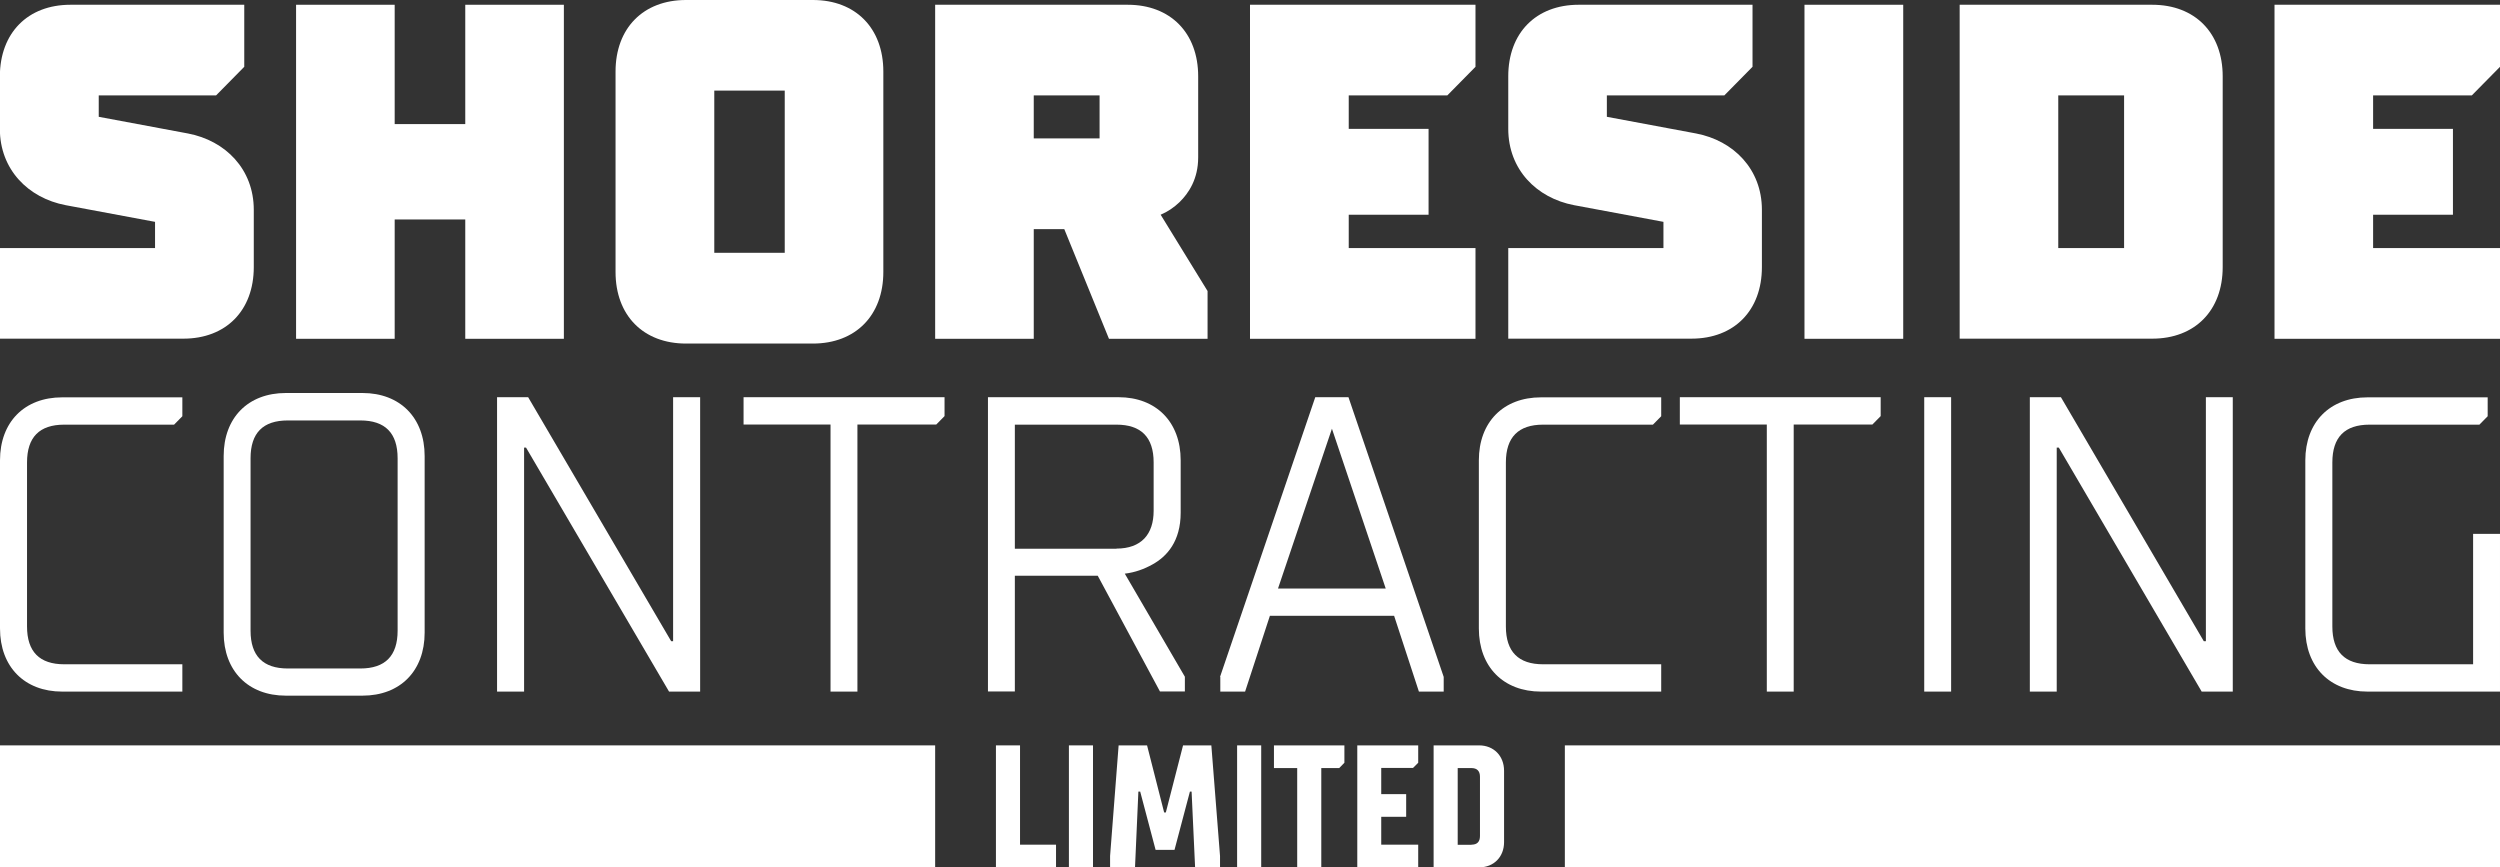 <?xml version="1.0" encoding="UTF-8"?> <svg xmlns="http://www.w3.org/2000/svg" id="Layer_2" data-name="Layer 2" viewBox="0 0 178.5 61.93"><rect x="0" y="0" width="178.5" height="61.93" fill="#333333" stroke="none"/><defs><style> .cls-1 { fill: #fff; } </style></defs><g id="Layer_1-2" data-name="Layer 1"><g><path class="cls-1" d="M0,17.71h11.07v-1.87l-6.38-1.19c-2.68-.51-4.7-2.55-4.7-5.45v-3.75C0,2.35,1.98.34,5.03.34h12.41v4.43l-2.01,2.04H7.05v1.53l6.37,1.19c2.68.51,4.7,2.55,4.7,5.45v4.09c0,3.1-1.98,5.11-5.03,5.11H0v-6.47Z"></path><polygon class="cls-1" points="21.14 .34 28.18 .34 28.18 8.86 33.22 8.86 33.22 .34 40.26 .34 40.26 24.19 33.22 24.19 33.22 15.67 28.18 15.67 28.18 24.19 21.14 24.19 21.14 .34"></polygon><g><path class="cls-1" d="M56.03,6.47h-5.03v11.58h5.03V6.47ZM43.95,5.11c0-3.1,1.98-5.11,5.03-5.11h9.06c3.05,0,5.03,2.01,5.03,5.11v14.31c0,3.1-1.98,5.11-5.03,5.11h-9.06c-3.05,0-5.03-2.01-5.03-5.11V5.11Z"></path><path class="cls-1" d="M78.51,6.81h-4.7v3.07h4.7v-3.07ZM66.77.34h13.75c3.05,0,5.03,2.01,5.03,5.11v5.79c0,1.53-.67,2.55-1.34,3.2-.4.38-.84.68-1.34.89l3.35,5.45v3.41h-7.04l-3.19-7.83h-2.18v7.83h-7.04V.34Z"></path></g><polygon class="cls-1" points="89.25 .34 105.35 .34 105.35 4.77 103.34 6.81 96.3 6.81 96.3 9.2 102 9.2 102 15.33 96.3 15.33 96.3 17.71 105.35 17.71 105.35 24.19 89.25 24.19 89.25 .34"></polygon><path class="cls-1" d="M107.7,17.71h11.07v-1.87l-6.38-1.19c-2.68-.51-4.7-2.55-4.7-5.45v-3.75c0-3.1,1.98-5.11,5.03-5.11h12.41v4.43l-2.01,2.04h-8.39v1.53l6.37,1.19c2.68.51,4.7,2.55,4.7,5.45v4.09c0,3.1-1.98,5.11-5.03,5.11h-13.08v-6.47Z"></path><rect class="cls-1" x="128.84" y=".34" width="7.05" height="23.85"></rect><path class="cls-1" d="M151.66,6.81h-4.7v10.9h4.7V6.81ZM139.92.34h13.75c3.05,0,5.03,2.01,5.03,5.11v13.62c0,3.1-1.98,5.11-5.03,5.11h-13.75V.34Z"></path><polygon class="cls-1" points="162.4 .34 178.5 .34 178.5 4.77 176.49 6.81 169.44 6.81 169.44 9.2 175.14 9.2 175.14 15.33 169.44 15.33 169.44 17.71 178.5 17.71 178.5 24.19 162.4 24.19 162.4 .34"></polygon><g><path class="cls-1" d="M0,32.87c0-2.73,1.74-4.5,4.44-4.5h8.58v1.35l-.59.6h-7.84c-1.78,0-2.66.9-2.66,2.7v11.71c0,1.8.89,2.7,2.66,2.7h8.43v1.95H4.44c-2.69,0-4.44-1.77-4.44-4.51v-12.01Z"></path><path class="cls-1" d="M25.73,47.73c1.77,0,2.66-.9,2.66-2.7v-12.31c0-1.8-.89-2.7-2.66-2.7h-5.18c-1.78,0-2.66.9-2.66,2.7v12.31c0,1.8.89,2.7,2.66,2.7h5.18ZM15.97,32.56c0-2.73,1.74-4.5,4.44-4.5h5.47c2.69,0,4.44,1.77,4.44,4.5v12.61c0,2.73-1.74,4.5-4.44,4.5h-5.47c-2.69,0-4.44-1.77-4.44-4.5v-12.61Z"></path></g><polygon class="cls-1" points="35.49 28.36 37.71 28.36 47.92 45.78 48.06 45.78 48.06 28.36 49.99 28.36 49.99 49.38 47.77 49.38 37.56 31.96 37.42 31.96 37.42 49.38 35.49 49.38 35.49 28.36"></polygon><polygon class="cls-1" points="59.3 30.31 53.09 30.31 53.09 28.36 67.44 28.36 67.44 29.71 66.85 30.31 61.22 30.31 61.22 49.38 59.3 49.38 59.3 30.31"></polygon><path class="cls-1" d="M79.71,39.17c1.78,0,2.66-1.02,2.66-2.7v-3.45c0-1.8-.89-2.7-2.66-2.7h-7.25v8.86h7.25ZM70.54,28.36h9.32c2.69,0,4.44,1.77,4.44,4.5v3.75c0,2.04-.98,3.12-2.01,3.69-.59.33-1.24.57-1.98.66l4.29,7.36v1.05h-1.78l-4.44-8.26h-5.92v8.26h-1.92v-21.02Z"></path><path class="cls-1" d="M98.94,42.02l-3.84-11.41-3.85,11.41h7.69ZM87.11,48.33l6.8-19.97h2.37l6.8,19.97v1.05h-1.77l-1.77-5.41h-8.87l-1.77,5.41h-1.77v-1.05Z"></path><path class="cls-1" d="M105.59,32.87c0-2.73,1.74-4.5,4.44-4.5h8.58v1.35l-.59.6h-7.84c-1.77,0-2.66.9-2.66,2.7v11.71c0,1.8.89,2.7,2.66,2.7h8.43v1.95h-8.58c-2.69,0-4.44-1.77-4.44-4.51v-12.01Z"></path><polygon class="cls-1" points="126.15 30.31 119.94 30.31 119.94 28.36 134.28 28.36 134.28 29.71 133.69 30.31 128.07 30.31 128.07 49.38 126.15 49.38 126.15 30.31"></polygon><rect class="cls-1" x="137.39" y="28.36" width="1.92" height="21.02"></rect><polygon class="cls-1" points="144.93 28.36 147.15 28.36 157.35 45.78 157.5 45.78 157.5 28.36 159.42 28.36 159.42 49.38 157.2 49.38 147 31.96 146.85 31.96 146.85 49.38 144.93 49.38 144.93 28.36"></polygon><path class="cls-1" d="M164.6,32.87c0-2.73,1.75-4.5,4.44-4.5h8.58v1.35l-.59.6h-7.84c-1.78,0-2.66.9-2.66,2.7v11.71c0,1.8.89,2.7,2.66,2.7h7.39v-9.31h1.92v11.26h-9.46c-2.69,0-4.44-1.77-4.44-4.51v-12.01Z"></path><polygon class="cls-1" points="71.11 53.22 72.83 53.22 72.83 60.31 75.4 60.31 75.4 61.93 71.11 61.93 71.11 53.22"></polygon><rect class="cls-1" x="76.32" y="53.22" width="1.72" height="8.71"></rect><polygon class="cls-1" points="79.26 61.12 79.87 53.22 81.9 53.22 83.12 58.01 83.24 58.01 84.47 53.22 86.49 53.22 87.11 61.12 87.11 61.93 85.33 61.93 85.08 56.52 84.96 56.52 83.86 60.68 82.51 60.68 81.41 56.52 81.28 56.52 81.04 61.93 79.26 61.93 79.26 61.12"></polygon><rect class="cls-1" x="88.33" y="53.22" width="1.72" height="8.71"></rect><polygon class="cls-1" points="92.62 54.84 90.96 54.84 90.96 53.22 95.99 53.22 95.99 54.46 95.62 54.84 94.34 54.84 94.34 61.93 92.62 61.93 92.62 54.84"></polygon><polygon class="cls-1" points="96.91 53.22 101.26 53.22 101.26 54.46 100.89 54.83 98.62 54.83 98.62 56.7 100.4 56.7 100.4 58.32 98.62 58.32 98.62 60.31 101.26 60.31 101.26 61.93 96.91 61.93 96.91 53.22"></polygon><path class="cls-1" d="M105.06,60.31c.41,0,.61-.21.61-.62v-4.23c0-.41-.21-.62-.61-.62h-.98v5.48h.98ZM102.36,53.22h3.25c1.04,0,1.78.75,1.78,1.81v5.1c0,1.06-.74,1.8-1.78,1.8h-3.25v-8.71Z"></path><rect class="cls-1" x="0" y="53.22" width="66.77" height="8.71"></rect><rect class="cls-1" x="111.73" y="53.22" width="66.77" height="8.71"></rect></g></g></svg> 